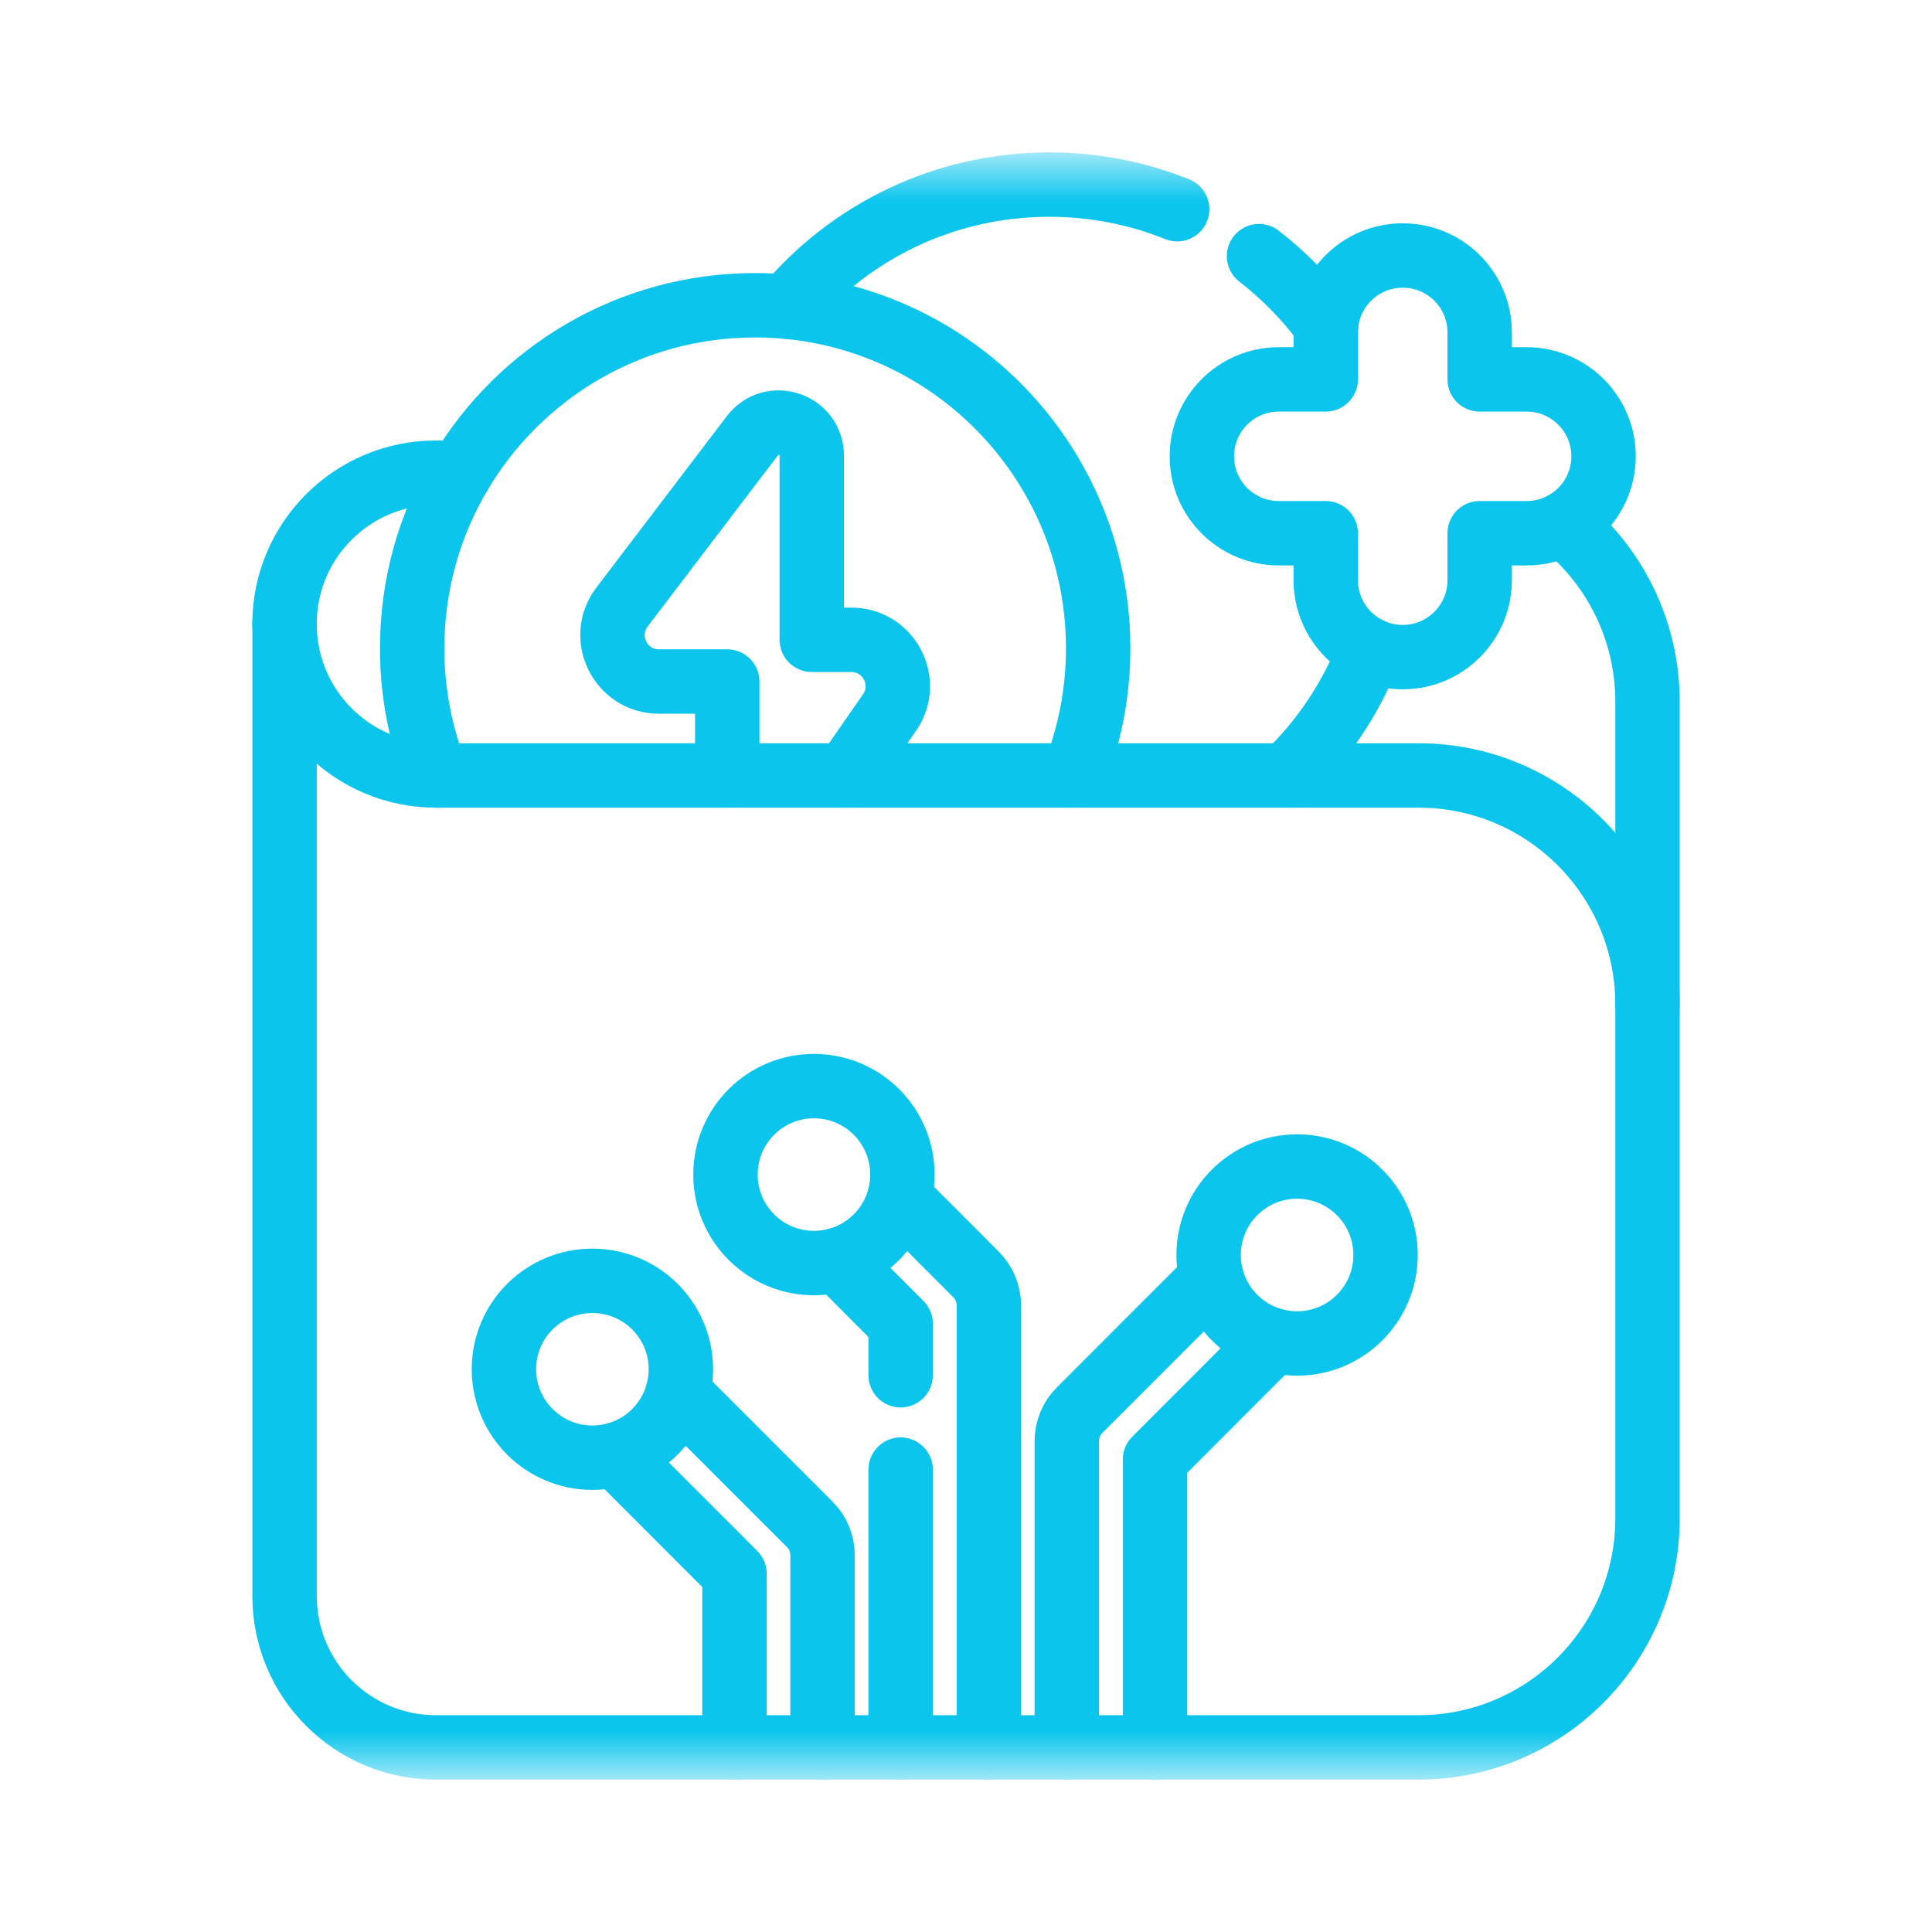 <svg width="24" height="24" viewBox="0 0 24 24" fill="none" xmlns="http://www.w3.org/2000/svg">
<mask id="mask0_20_1333" style="mask-type:luminance" maskUnits="userSpaceOnUse" x="2" y="2" width="20" height="20">
<path d="M2 2H22V22H2V2Z" fill="white"/>
</mask>
<g mask="url(#mask0_20_1333)">
<path d="M17.017 8.072C16.789 8.669 16.432 9.2 15.979 9.633" stroke="#0BC5ED" stroke-width="0.8" stroke-miterlimit="10" stroke-linecap="round" stroke-linejoin="round"/>
<path d="M16.474 4.038C16.237 3.715 15.956 3.427 15.64 3.182" stroke="#0BC5ED" stroke-width="0.8" stroke-miterlimit="10" stroke-linecap="round" stroke-linejoin="round"/>
<path d="M9.775 3.81C10.556 2.882 11.726 2.293 13.035 2.293C13.596 2.293 14.132 2.401 14.623 2.599" stroke="#0BC5ED" stroke-width="0.8" stroke-miterlimit="10" stroke-linecap="round" stroke-linejoin="round"/>
<path d="M19.417 6.511C20.057 7.033 20.466 7.827 20.466 8.718V12.479" stroke="#0BC5ED" stroke-width="0.8" stroke-miterlimit="10" stroke-linecap="round" stroke-linejoin="round"/>
<path d="M3.534 7.753C3.534 6.714 4.376 5.872 5.415 5.872H5.72" stroke="#0BC5ED" stroke-width="0.8" stroke-miterlimit="10" stroke-linecap="round" stroke-linejoin="round"/>
<path d="M13.339 9.633C13.534 9.144 13.642 8.611 13.642 8.053C13.642 7.256 13.423 6.51 13.041 5.872C12.362 4.733 11.165 3.938 9.775 3.81C9.645 3.798 9.513 3.792 9.381 3.792C7.824 3.792 6.463 4.626 5.72 5.872C5.338 6.51 5.12 7.256 5.12 8.053C5.12 8.611 5.227 9.144 5.422 9.633" stroke="#0BC5ED" stroke-width="0.8" stroke-miterlimit="10" stroke-linecap="round" stroke-linejoin="round"/>
<path d="M10.508 9.633L11.049 8.853C11.315 8.471 11.041 7.948 10.576 7.948H10.084V5.661C10.084 5.268 9.586 5.099 9.347 5.412L7.727 7.541C7.438 7.92 7.709 8.466 8.185 8.466H9.034V9.633" stroke="#0BC5ED" stroke-width="0.8" stroke-miterlimit="10" stroke-linecap="round" stroke-linejoin="round"/>
<path d="M7.646 18.07L9.124 19.549V21.707" stroke="#0BC5ED" stroke-width="0.8" stroke-miterlimit="10" stroke-linecap="round" stroke-linejoin="round"/>
<path d="M8.419 17.296L10.058 18.935C10.161 19.037 10.218 19.176 10.218 19.322V21.707" stroke="#0BC5ED" stroke-width="0.8" stroke-miterlimit="10" stroke-linecap="round" stroke-linejoin="round"/>
<path d="M8.458 17.009C8.458 17.616 7.966 18.108 7.359 18.108C6.752 18.108 6.26 17.616 6.26 17.009C6.26 16.402 6.752 15.911 7.359 15.911C7.966 15.911 8.458 16.402 8.458 17.009Z" stroke="#0BC5ED" stroke-width="0.8" stroke-miterlimit="10" stroke-linecap="round" stroke-linejoin="round"/>
<path d="M13.252 21.707V17.902C13.252 17.757 13.31 17.618 13.413 17.516L15.051 15.877" stroke="#0BC5ED" stroke-width="0.8" stroke-miterlimit="10" stroke-linecap="round" stroke-linejoin="round"/>
<path d="M14.348 21.707V18.13L15.826 16.651" stroke="#0BC5ED" stroke-width="0.8" stroke-miterlimit="10" stroke-linecap="round" stroke-linejoin="round"/>
<path d="M15.014 15.59C15.014 16.197 15.506 16.689 16.113 16.689C16.72 16.689 17.212 16.197 17.212 15.59C17.212 14.983 16.72 14.491 16.113 14.491C15.506 14.491 15.014 14.983 15.014 15.59Z" stroke="#0BC5ED" stroke-width="0.8" stroke-miterlimit="10" stroke-linecap="round" stroke-linejoin="round"/>
<path d="M11.188 21.707V18.256" stroke="#0BC5ED" stroke-width="0.8" stroke-miterlimit="10" stroke-linecap="round" stroke-linejoin="round"/>
<path d="M10.398 15.652L11.188 16.443V17.084" stroke="#0BC5ED" stroke-width="0.8" stroke-miterlimit="10" stroke-linecap="round" stroke-linejoin="round"/>
<path d="M11.172 14.878L12.123 15.83C12.226 15.932 12.284 16.071 12.284 16.216V21.707" stroke="#0BC5ED" stroke-width="0.8" stroke-miterlimit="10" stroke-linecap="round" stroke-linejoin="round"/>
<path d="M11.21 14.591C11.21 15.198 10.718 15.69 10.111 15.69C9.504 15.69 9.012 15.198 9.012 14.591C9.012 13.984 9.504 13.492 10.111 13.492C10.718 13.492 11.21 13.984 11.21 14.591Z" stroke="#0BC5ED" stroke-width="0.8" stroke-miterlimit="10" stroke-linecap="round" stroke-linejoin="round"/>
<path d="M20.466 12.479L20.466 18.861C20.466 20.433 19.192 21.707 17.621 21.707H5.415C4.377 21.707 3.535 20.865 3.535 19.827L3.535 7.753C3.535 8.791 4.377 9.633 5.415 9.633H17.621C19.192 9.633 20.466 10.907 20.466 12.479Z" stroke="#0BC5ED" stroke-width="0.8" stroke-miterlimit="10" stroke-linecap="round" stroke-linejoin="round"/>
<path d="M18.964 4.713H18.381V4.129C18.381 3.601 17.953 3.174 17.425 3.174C16.897 3.174 16.469 3.601 16.469 4.129V4.713H15.886C15.358 4.713 14.93 5.141 14.93 5.668C14.93 6.196 15.358 6.624 15.886 6.624H16.469V7.207C16.469 7.735 16.897 8.163 17.425 8.163C17.953 8.163 18.381 7.735 18.381 7.207V6.624H18.964C19.492 6.624 19.92 6.196 19.92 5.668C19.92 5.141 19.492 4.713 18.964 4.713Z" stroke="#0BC5ED" stroke-width="0.8" stroke-miterlimit="10" stroke-linecap="round" stroke-linejoin="round"/>
</g>
</svg>
